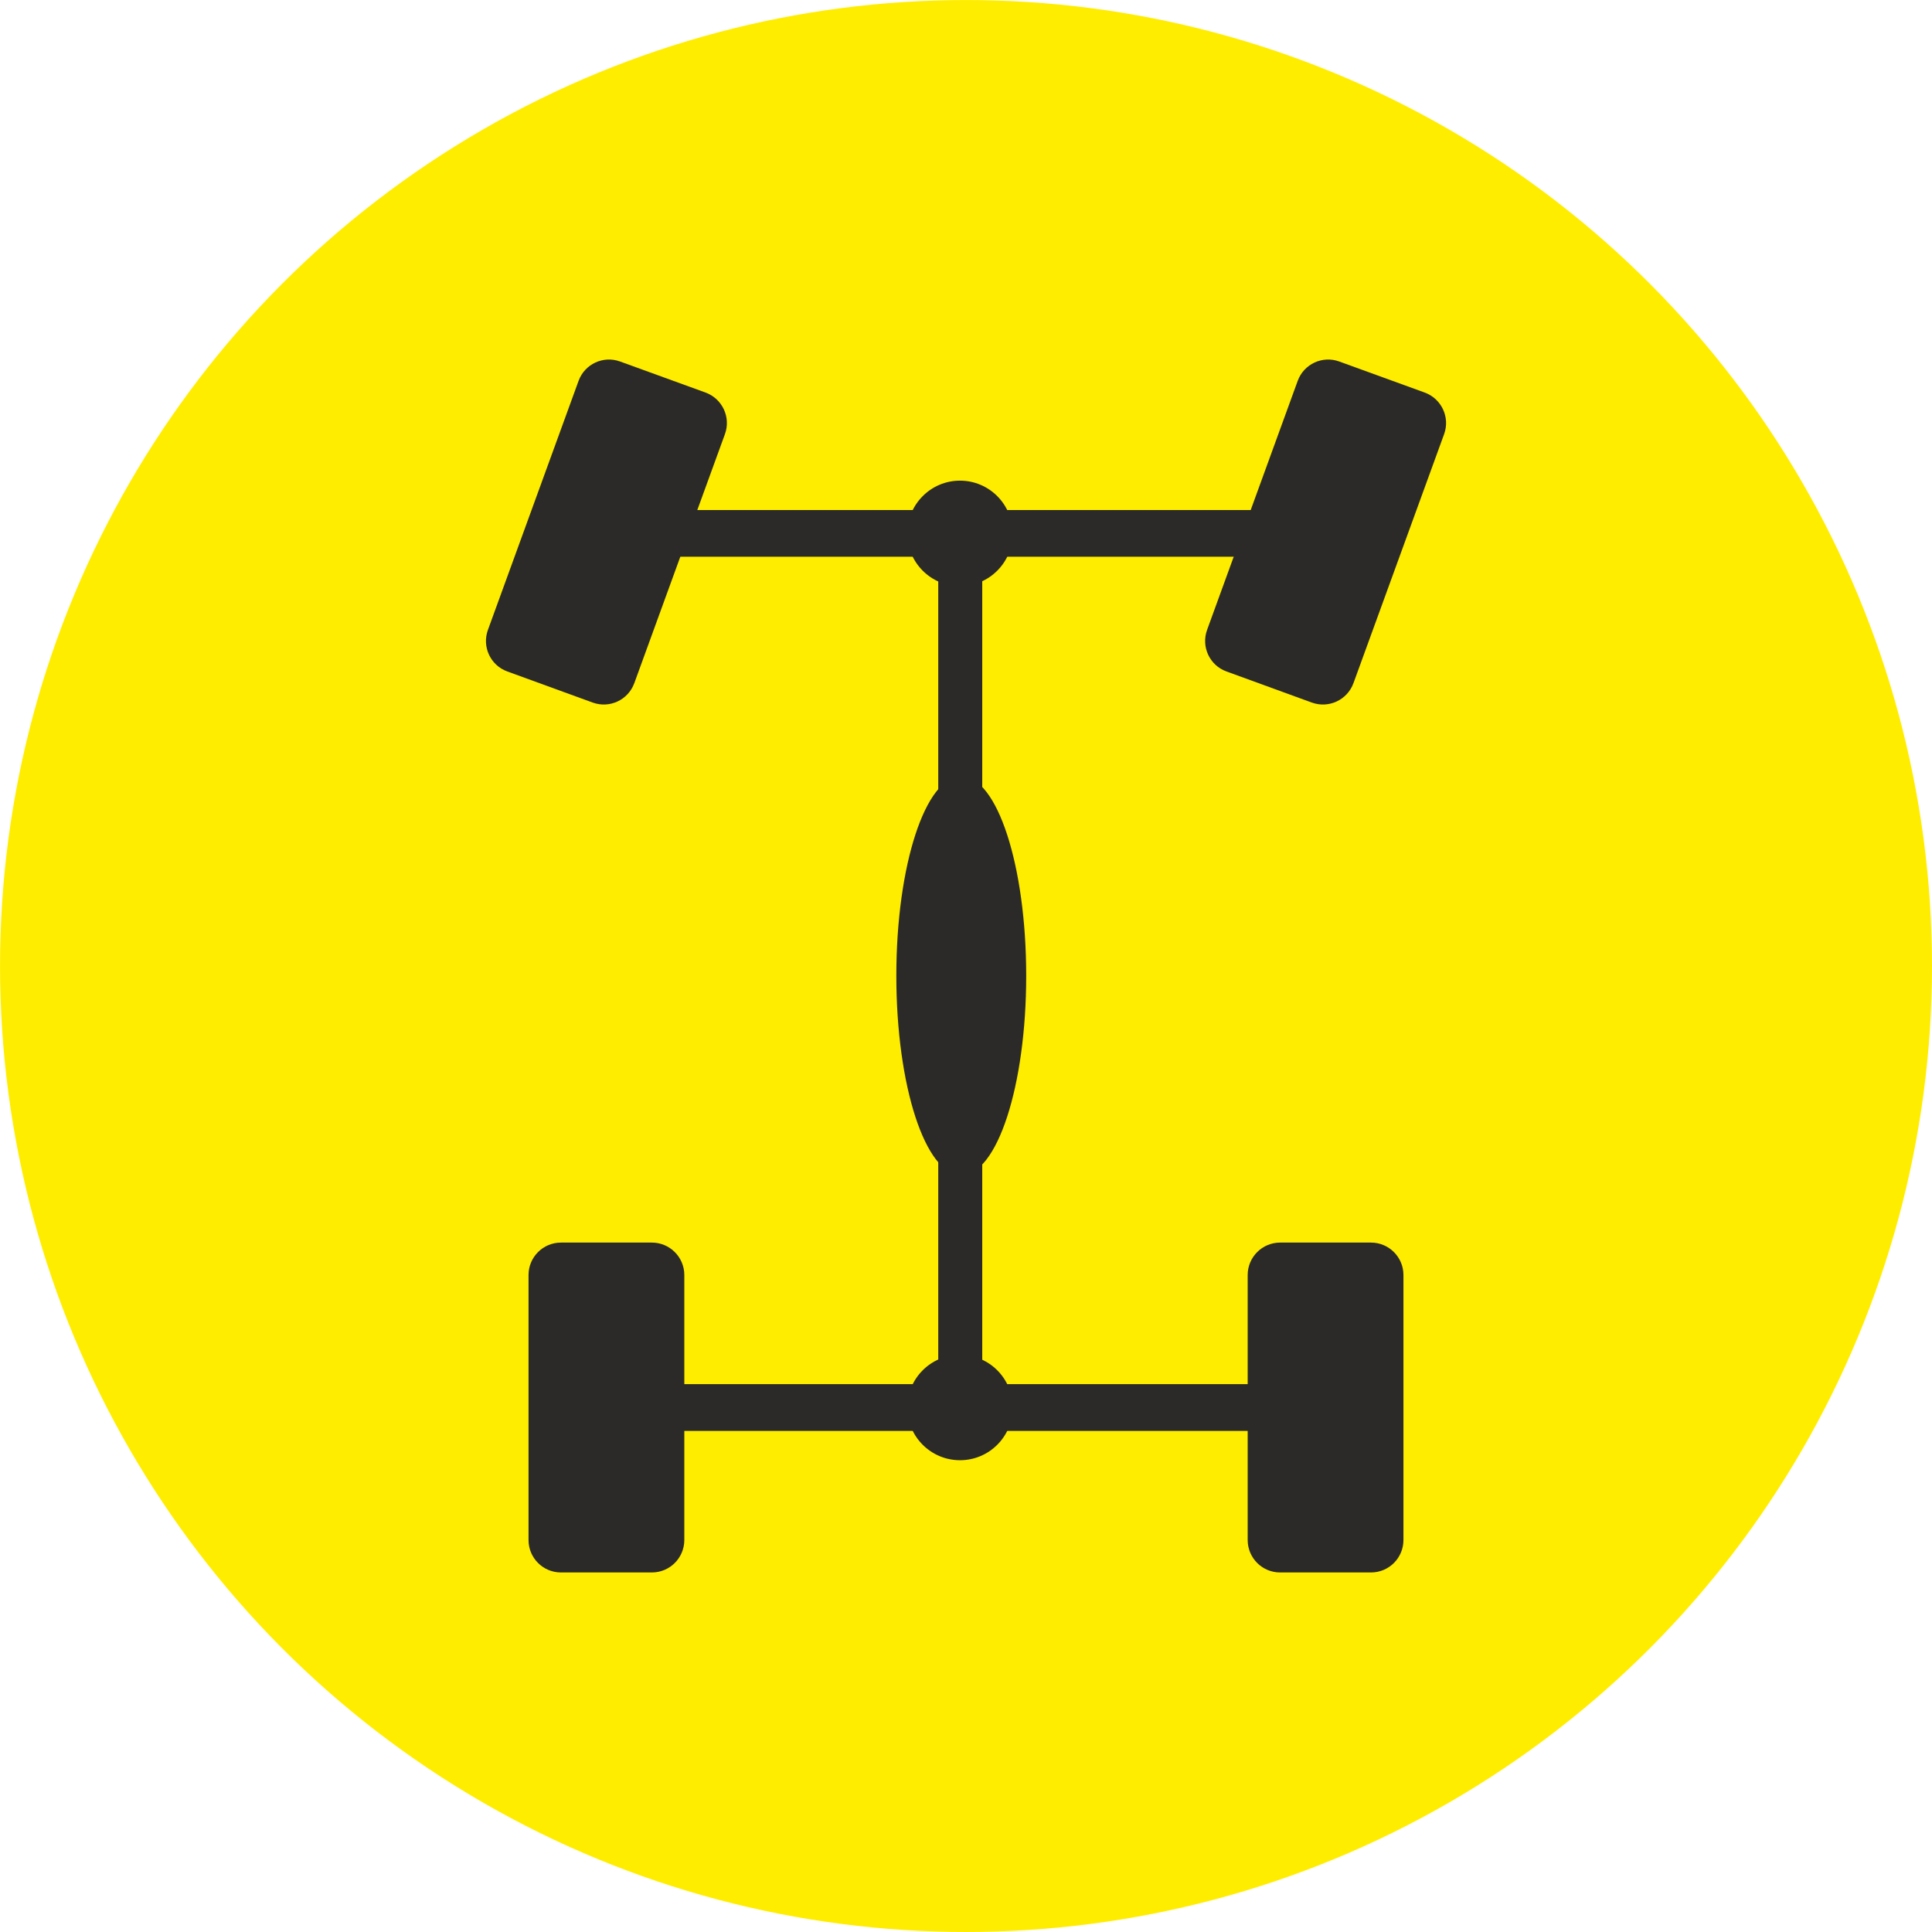 <?xml version="1.0" encoding="UTF-8"?>
<!DOCTYPE svg PUBLIC "-//W3C//DTD SVG 1.1//EN" "http://www.w3.org/Graphics/SVG/1.1/DTD/svg11.dtd">
<!-- Creator: CorelDRAW 2018 (64-Bit) -->
<svg xmlns="http://www.w3.org/2000/svg" xml:space="preserve" width="27.28mm" height="27.28mm" version="1.1" style="shape-rendering:geometricPrecision; text-rendering:geometricPrecision; image-rendering:optimizeQuality; fill-rule:evenodd; clip-rule:evenodd"
viewBox="0 0 769.11 769.11"
 xmlns:xlink="http://www.w3.org/1999/xlink">
 <defs>
  <style type="text/css">
   <![CDATA[
    .fil1 {fill:#2B2A29;fill-rule:nonzero}
    .fil0 {fill:#FFED00;fill-rule:nonzero}
   ]]>
  </style>
 </defs>
 <g id="Warstwa_x0020_1">
  <circle class="fil0" cx="384.56" cy="384.56" r="384.55"/>
  <g id="_2190898648736">
   <path class="fil1" d="M252.5 271.96c-2.43,6.71 -9.84,10.15 -16.54,7.73l-34.01 -12.39c-6.7,-2.42 -10.16,-9.84 -7.71,-16.55l36.08 -99.12c2.43,-6.71 9.84,-10.17 16.55,-7.71l34 12.35c6.7,2.46 10.16,9.86 7.72,16.55l-36.08 99.14z"/>
   <path class="fil1" d="M538.79 271.96c-2.44,6.71 -9.85,10.15 -16.55,7.73l-34 -12.39c-6.7,-2.42 -10.15,-9.84 -7.71,-16.55l36.07 -99.12c2.44,-6.71 9.86,-10.17 16.56,-7.71l34 12.35c6.7,2.46 10.17,9.86 7.73,16.55l-36.09 99.14z"/>
   <path class="fil1" d="M272.42 613.05c0,7.16 -5.79,12.93 -12.92,12.93l-36.19 0c-7.13,0 -12.91,-5.77 -12.91,-12.93l0 -105.48c0,-7.12 5.78,-12.91 12.91,-12.91l36.19 0c7.13,0 12.92,5.79 12.92,12.91l0 105.48z"/>
   <path class="fil1" d="M558.7 613.05c0,7.16 -5.79,12.93 -12.91,12.93l-36.19 0c-7.13,0 -12.91,-5.77 -12.91,-12.93l0 -105.48c0,-7.12 5.78,-12.91 12.91,-12.91l36.19 0c7.12,0 12.91,5.79 12.91,12.91l0 105.48z"/>
   <path class="fil1" d="M519.76 212.35c0,5.12 -4.16,9.27 -9.3,9.27l-256.6 0c-5.14,0 -9.3,-4.15 -9.3,-9.27l0 0c0,-5.13 4.16,-9.31 9.3,-9.31l256.6 0c5.14,0 9.3,4.17 9.3,9.31l0 0z"/>
   <path class="fil1" d="M519.76 560.32c0,5.13 -4.16,9.31 -9.3,9.31l-256.6 0c-5.14,0 -9.3,-4.17 -9.3,-9.31l0 0c0,-5.12 4.16,-9.31 9.3,-9.31l256.6 0c5.14,0 9.3,4.2 9.3,9.31l0 0z"/>
   <polygon class="fil1" points="373.51,567.02 391.02,567.02 391.02,209.75 373.51,209.75 "/>
   <path class="fil1" d="M403.14 212.35c0,11.58 -9.39,20.99 -20.98,20.99 -11.59,0 -20.98,-9.41 -20.98,-20.99 0,-11.58 9.39,-21.01 20.98,-21.01 11.6,0 20.98,9.43 20.98,21.01z"/>
   <path class="fil1" d="M403.14 560.32c0,11.6 -9.39,20.98 -20.98,20.98 -11.59,0 -20.98,-9.39 -20.98,-20.98 0,-11.58 9.39,-20.97 20.98,-20.97 11.6,0 20.98,9.39 20.98,20.97z"/>
   <path class="fil1" d="M408.52 388.43c0,43.82 -11.58,79.38 -25.86,79.38 -14.27,0 -25.84,-35.56 -25.84,-79.38 0,-43.84 11.57,-79.38 25.84,-79.38 14.28,0 25.86,35.53 25.86,79.38z"/>
  </g>
 </g>
</svg>
